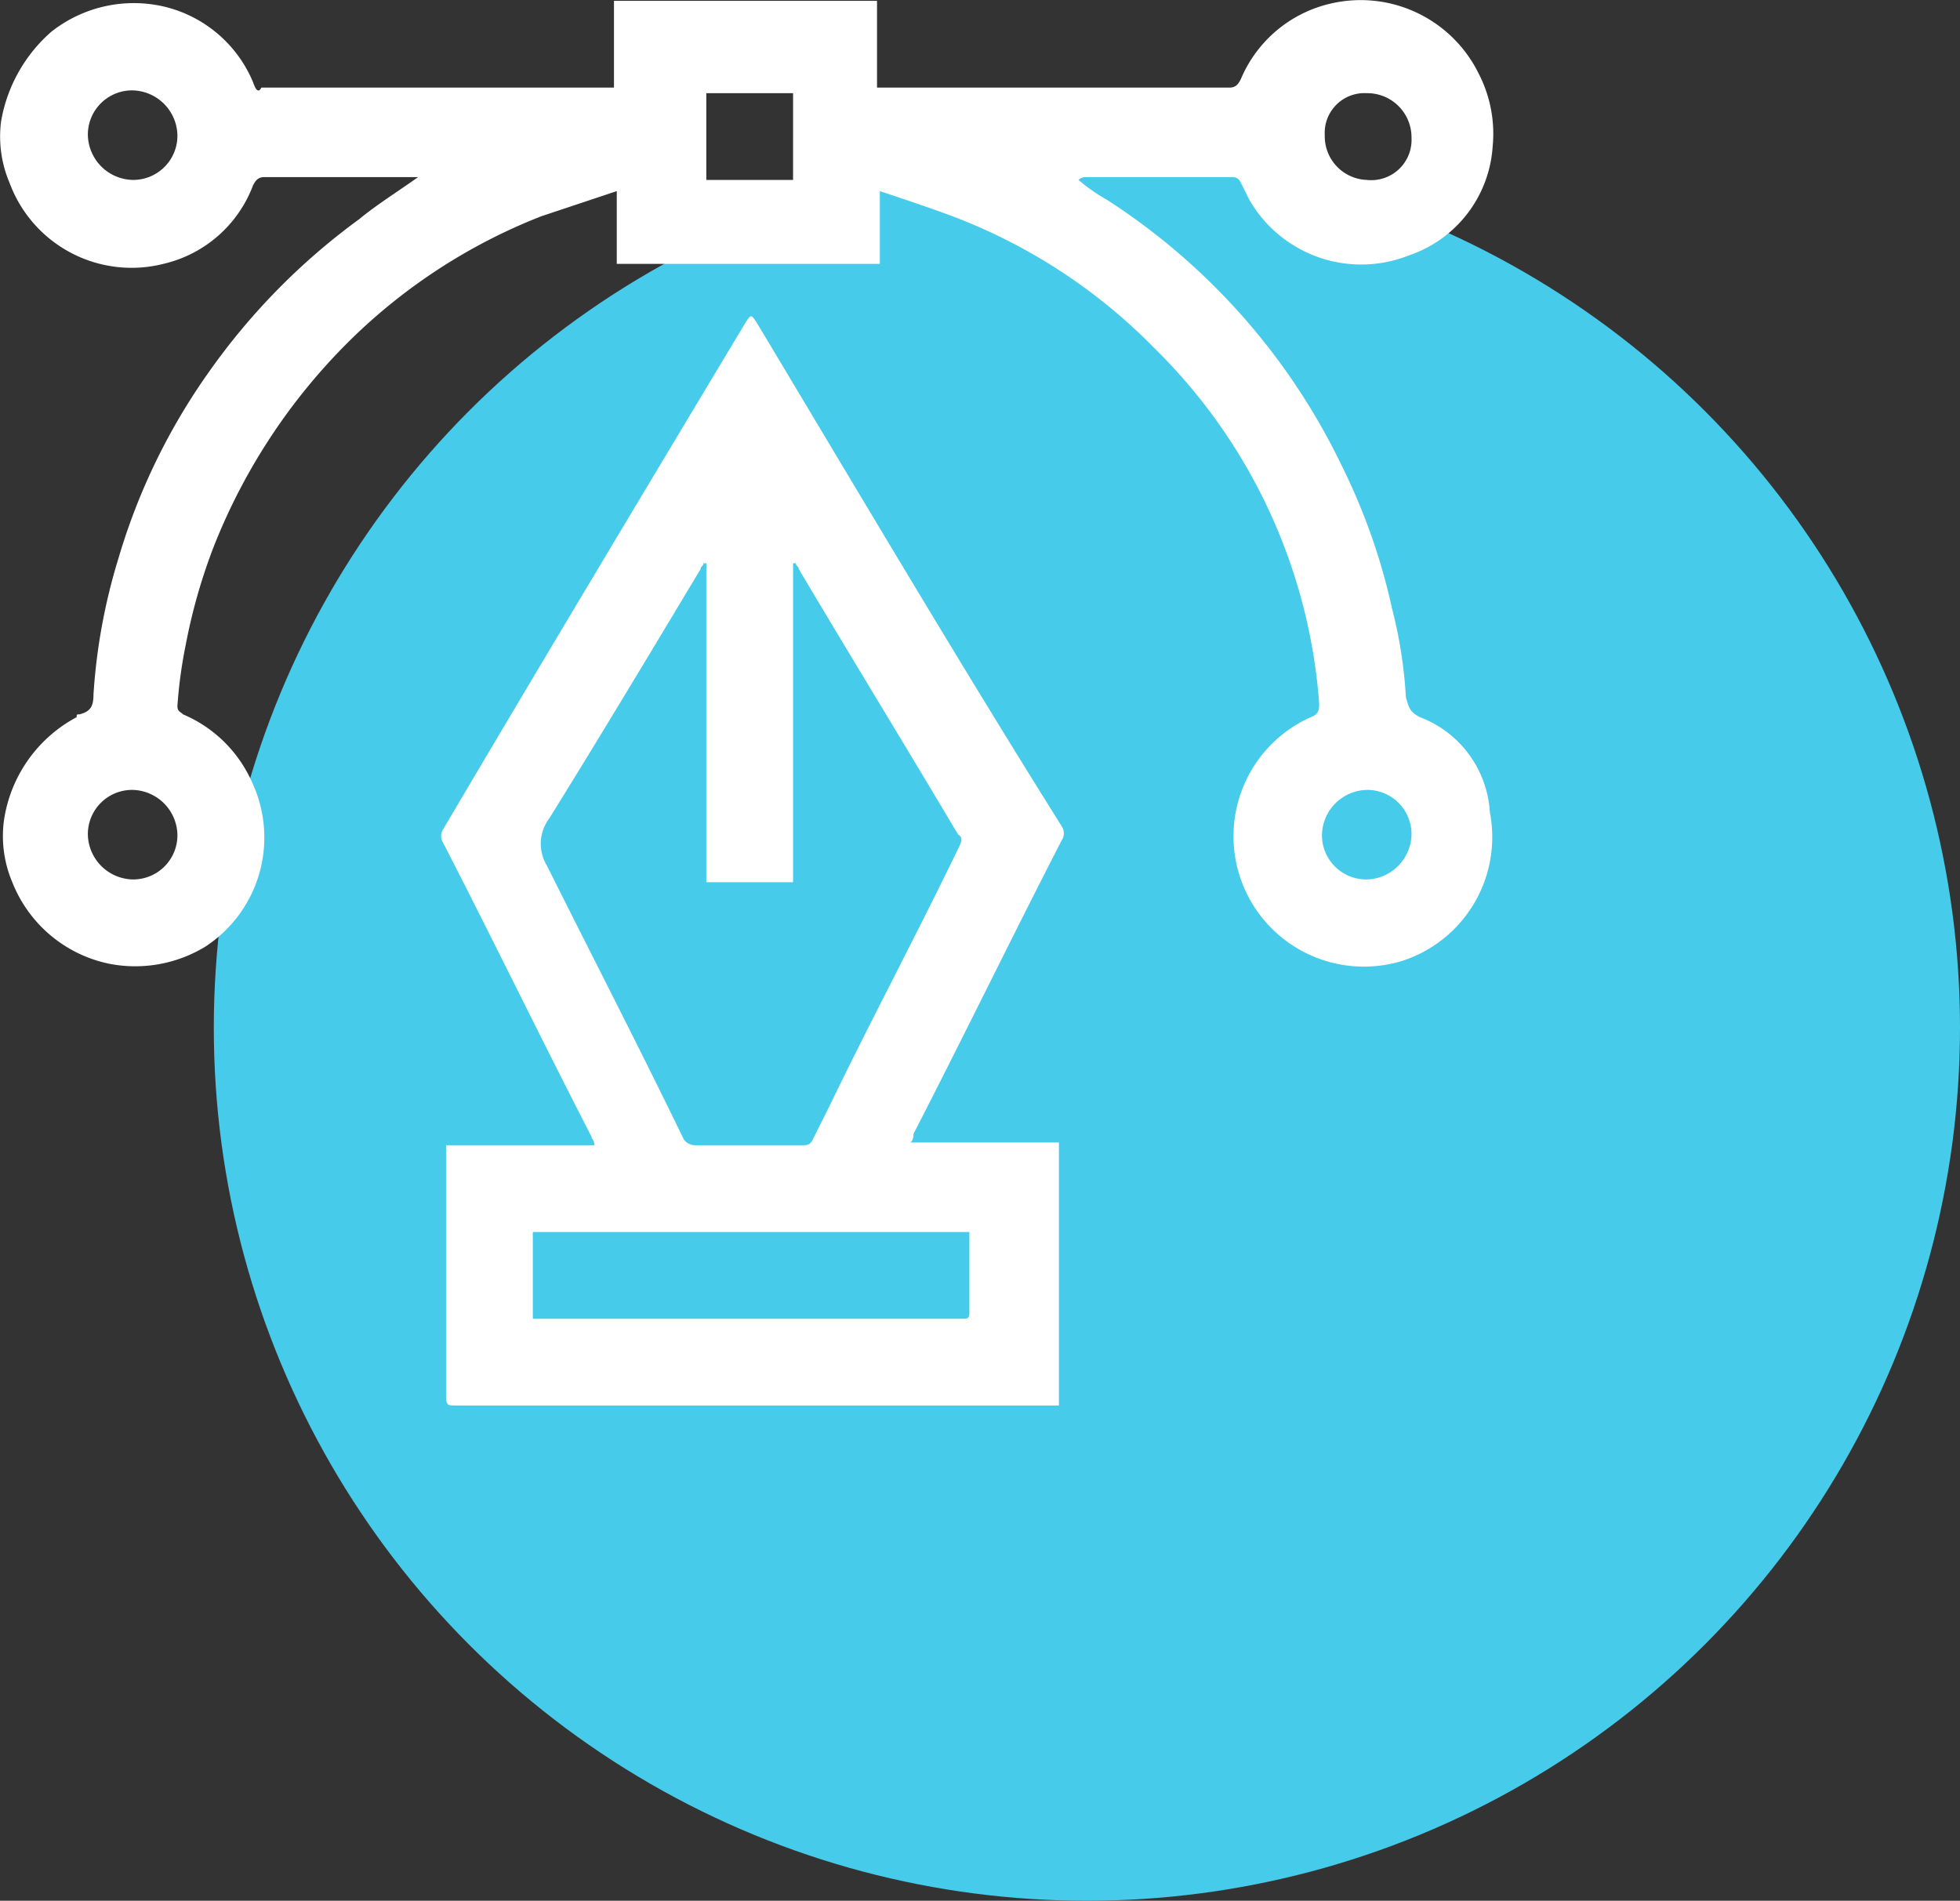 <svg xmlns="http://www.w3.org/2000/svg" id="Layer_1" data-name="Layer 1" viewBox="0 0 70.04 67.93"><rect x="0" y="0" width="70.04" height="67.93" fill="#333333" stroke="none"/><defs><style>.cls-1{fill:#47cbea;}.cls-2{fill:#fff;}</style></defs><circle class="cls-1" cx="38.84" cy="36.73" r="31.2"></circle><path class="cls-2" d="M50.7,26.6c-.4-.2-.4-.4-.5-.7a16.45,16.45,0,0,0-.5-3.2,22.05,22.05,0,0,0-1.8-5.1,23.33,23.33,0,0,0-8.4-9.5,6.07,6.07,0,0,1-1-.7.37.37,0,0,1,.3-.1h5.1c.2,0,.3,0,.4.2l.3.6a4.61,4.61,0,0,0,5.7,2,4.41,4.41,0,0,0,3-3.9,4.68,4.68,0,0,0-.5-2.6,4.7,4.7,0,0,0-5.3-2.5,4.6,4.6,0,0,0-3.2,2.7c-.1.2-.2.3-.4.3H31.3V1H21.9V4.1H9.3c-.1.2-.2.1-.3-.2A4.6,4.6,0,0,0,5.8,1.2a4.76,4.76,0,0,0-4,.9A5.48,5.48,0,0,0,0,5.3,4.22,4.22,0,0,0,.3,7.5a4.65,4.65,0,0,0,5.5,2.9A4.51,4.51,0,0,0,9,7.6c.1-.2.2-.3.4-.3h5.5c-.7.5-1.5,1-2.1,1.5a23.5,23.5,0,0,0-5.4,5.5,22.44,22.44,0,0,0-3.2,6.6,21.1,21.1,0,0,0-.9,4.9c0,.4-.1.6-.5.7-.1,0-.1,0-.1.1A5,5,0,0,0,.1,30.3a4.22,4.22,0,0,0,.3,2.2,4.76,4.76,0,0,0,3.4,2.9,4.82,4.82,0,0,0,3.5-.6A4.66,4.66,0,0,0,9,29a4.7,4.7,0,0,0-2.5-2.5c-.1-.1-.2-.1-.2-.3A16.6,16.6,0,0,1,6.6,24a20.14,20.14,0,0,1,1-3.5,21.36,21.36,0,0,1,4.7-7.2,20.29,20.29,0,0,1,7-4.6L22,7.8v2.6h9.4V7.8c.9.3,1.8.6,2.6.9a20,20,0,0,1,7.2,4.7,19.86,19.86,0,0,1,5.9,12.7c0,.2,0,.4-.3.5a4.66,4.66,0,0,0,3.3,8.7A4.65,4.65,0,0,0,53.2,30,3.88,3.88,0,0,0,50.7,26.6ZM48.8,4.3a1.58,1.58,0,0,1,1.6,1.6,1.44,1.44,0,0,1-1.6,1.5,1.56,1.56,0,0,1-1.5-1.6A1.42,1.42,0,0,1,48.8,4.3ZM4.7,7.4A1.64,1.64,0,0,1,3.1,5.8,1.58,1.58,0,0,1,4.7,4.2,1.64,1.64,0,0,1,6.3,5.8,1.58,1.58,0,0,1,4.7,7.4Zm0,25a1.64,1.64,0,0,1-1.6-1.6,1.58,1.58,0,0,1,1.6-1.6,1.64,1.64,0,0,1,1.6,1.6A1.58,1.58,0,0,1,4.7,32.4Zm23.6-25H25.2V4.3h3.1Zm20.5,25a1.58,1.58,0,0,1-1.6-1.6,1.64,1.64,0,0,1,1.6-1.6,1.58,1.58,0,0,1,1.6,1.6A1.64,1.64,0,0,1,48.8,32.4ZM27,12.5c-.2-.3-.2-.3-.4,0-3.6,6-7.2,12-10.8,18.1a.45.45,0,0,0,0,.5c1.8,3.5,3.5,7,5.3,10.5,0,.1.1.1.1.3H15.9v9c0,.3.1.3.3.3H37.8V41.8H32.5a.37.37,0,0,0,.1-.3c1.8-3.5,3.5-7,5.3-10.5a.45.45,0,0,0,0-.5C34.2,24.6,30.6,18.5,27,12.5ZM34.6,45v2.9c0,.2-.1.2-.2.2H19V45Zm-.4-13.7c-1.5,3.1-3.1,6.1-4.6,9.2L29,41.7c-.1.2-.2.2-.4.2H24.8a.52.52,0,0,1-.4-.2c-1.6-3.3-3.3-6.6-4.9-9.8a1.51,1.51,0,0,1,.1-1.7c1.8-2.9,3.6-5.9,5.4-8.9,0-.1.1-.1.1-.2h.1V32.5h3.1V21.1h.1c0,.1.1.1.1.2,1.9,3.2,3.8,6.3,5.7,9.5C34.4,30.9,34.3,31.1,34.2,31.3Z" transform="translate(0.04 -0.97)"></path></svg>